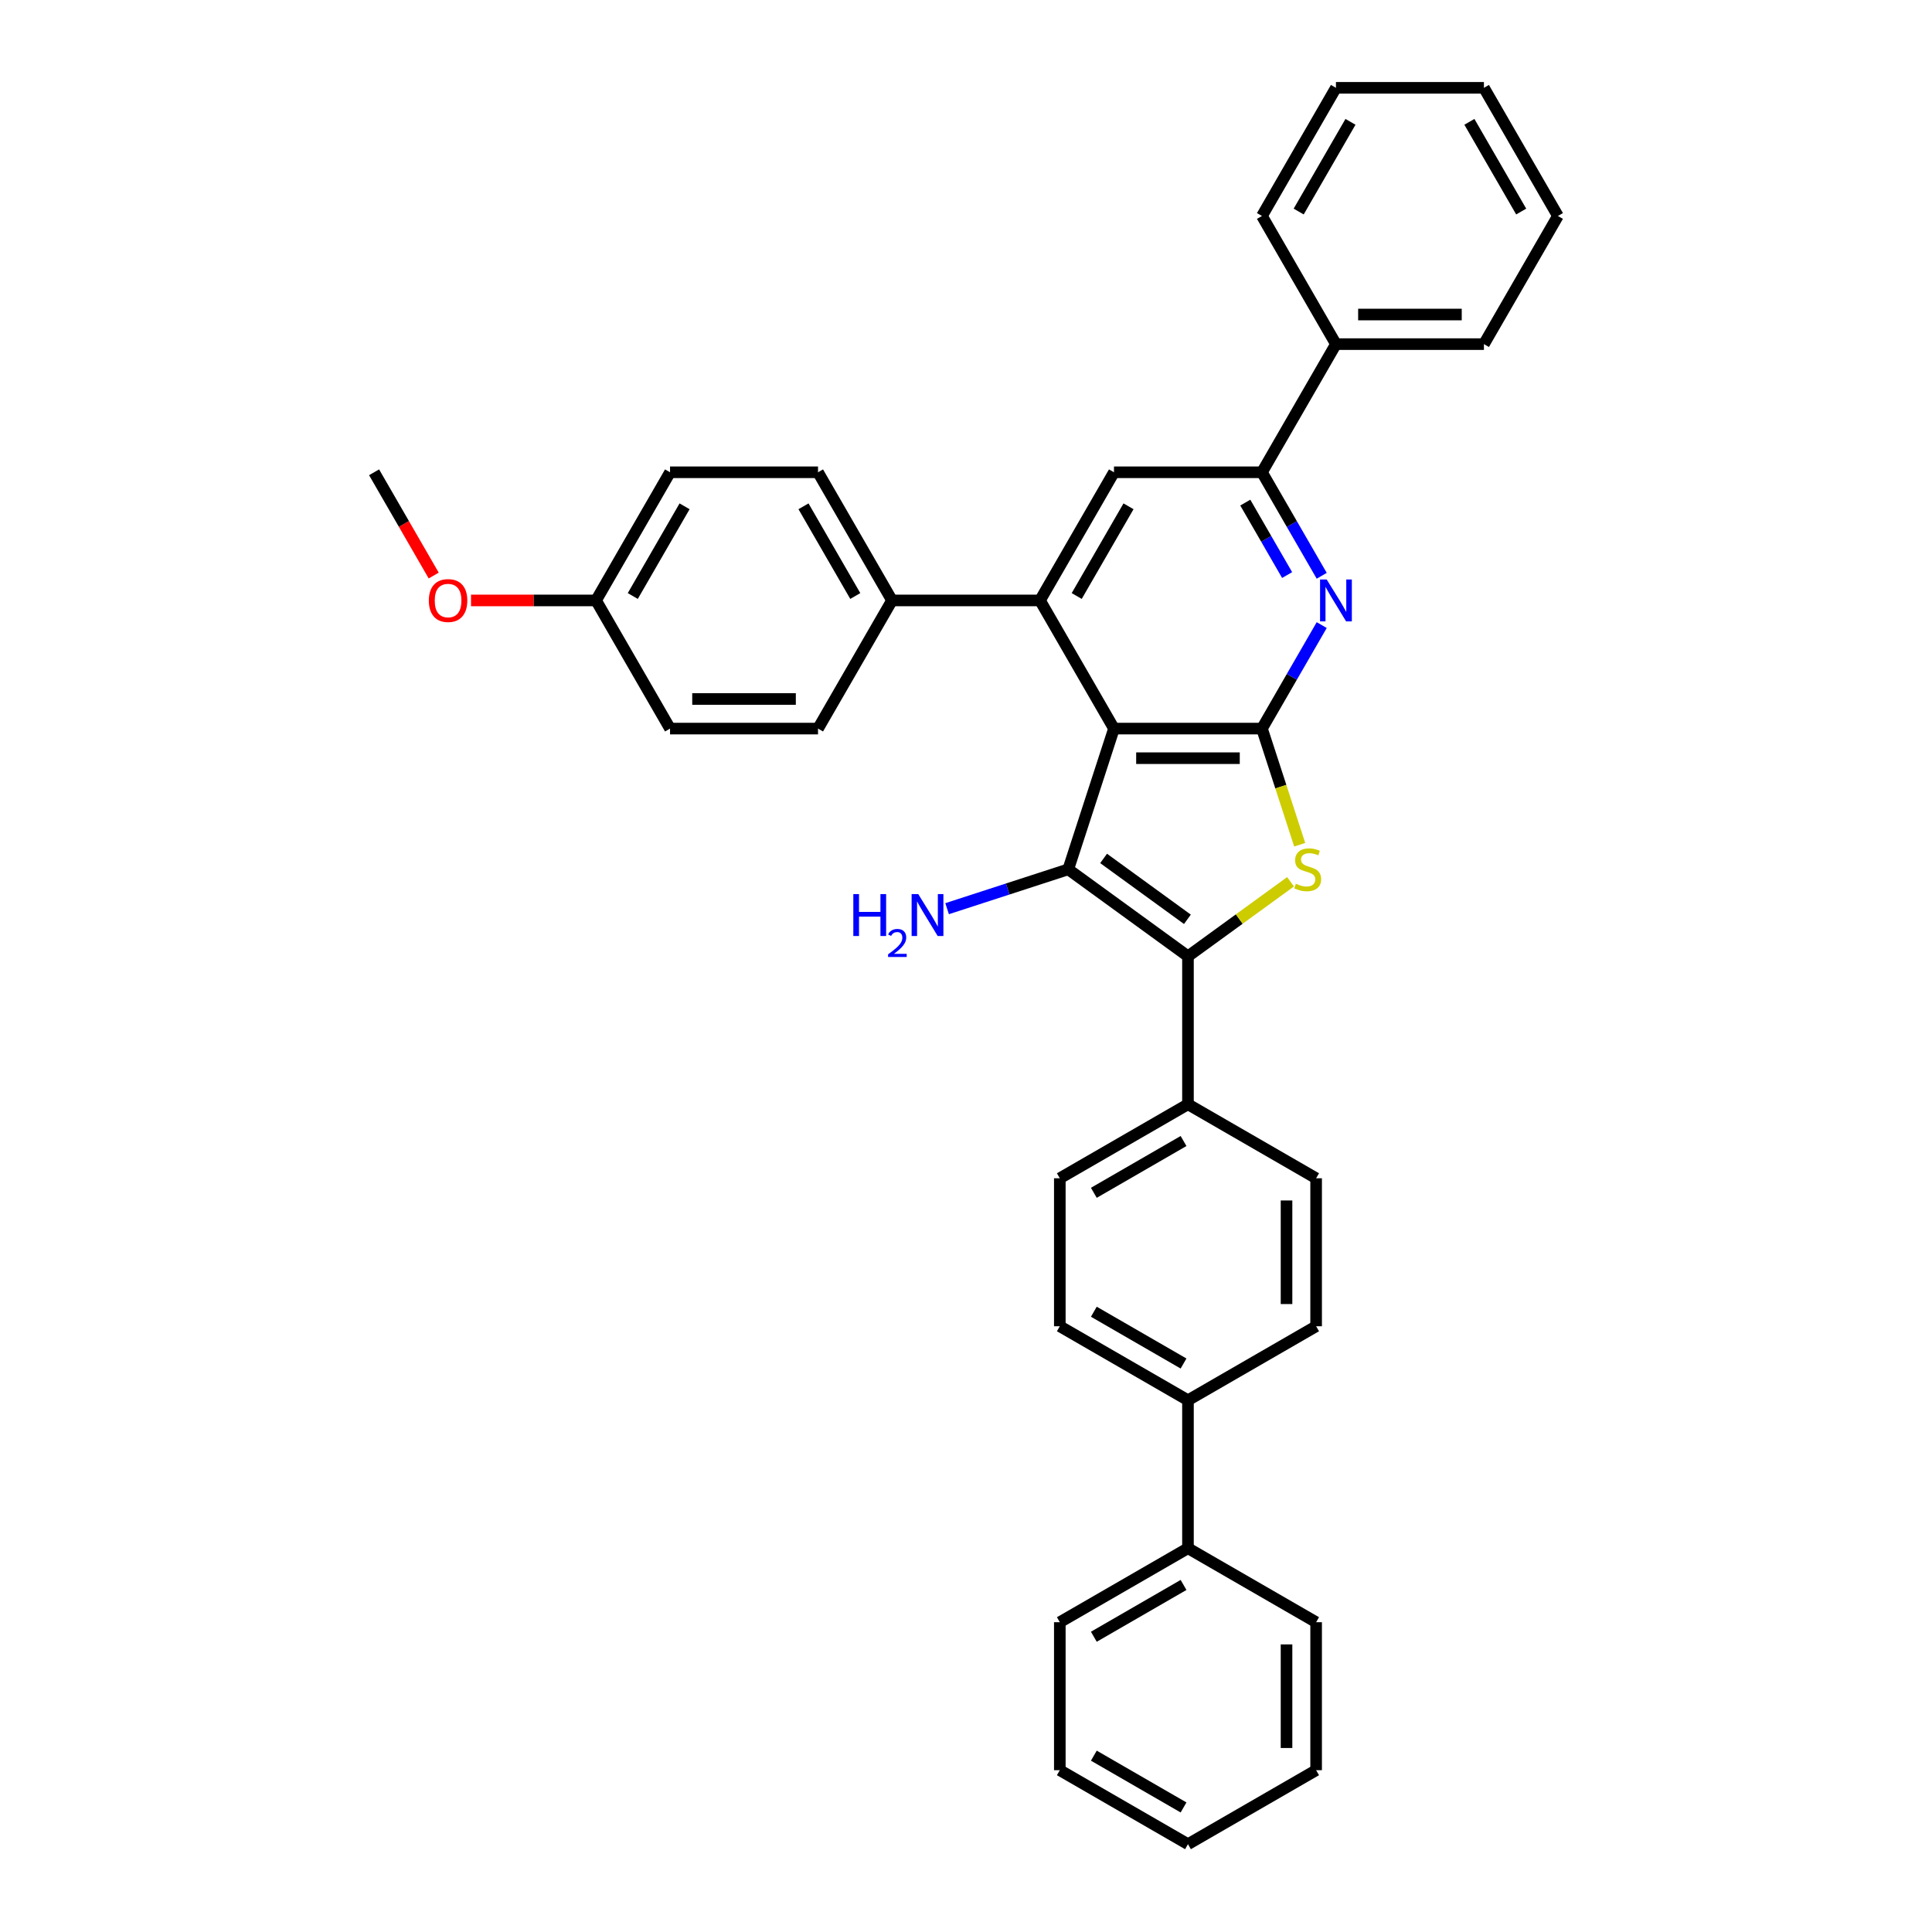 <?xml version='1.0' encoding='iso-8859-1'?>
<svg version='1.1' baseProfile='full'
              xmlns='http://www.w3.org/2000/svg'
                      xmlns:rdkit='http://www.rdkit.org/xml'
                      xmlns:xlink='http://www.w3.org/1999/xlink'
                  xml:space='preserve'
width='1000px' height='1000px' viewBox='0 0 1000 1000'>
<!-- END OF HEADER -->
<rect style='opacity:1.0;fill:#FFFFFF;stroke:none' width='1000' height='1000' x='0' y='0'> </rect>
<path class='bond-0' d='M 576.594,377.116 L 552.925,449.961' style='fill:none;fill-rule:evenodd;stroke:#000000;stroke-width:6px;stroke-linecap:butt;stroke-linejoin:miter;stroke-opacity:1' />
<path class='bond-1' d='M 576.594,377.116 L 653.188,377.116' style='fill:none;fill-rule:evenodd;stroke:#000000;stroke-width:6px;stroke-linecap:butt;stroke-linejoin:miter;stroke-opacity:1' />
<path class='bond-1' d='M 588.083,392.435 L 641.699,392.435' style='fill:none;fill-rule:evenodd;stroke:#000000;stroke-width:6px;stroke-linecap:butt;stroke-linejoin:miter;stroke-opacity:1' />
<path class='bond-4' d='M 576.594,377.116 L 538.297,310.784' style='fill:none;fill-rule:evenodd;stroke:#000000;stroke-width:6px;stroke-linecap:butt;stroke-linejoin:miter;stroke-opacity:1' />
<path class='bond-2' d='M 552.925,449.961 L 614.891,494.982' style='fill:none;fill-rule:evenodd;stroke:#000000;stroke-width:6px;stroke-linecap:butt;stroke-linejoin:miter;stroke-opacity:1' />
<path class='bond-2' d='M 571.224,444.321 L 614.6,475.836' style='fill:none;fill-rule:evenodd;stroke:#000000;stroke-width:6px;stroke-linecap:butt;stroke-linejoin:miter;stroke-opacity:1' />
<path class='bond-10' d='M 552.925,449.961 L 521.573,460.148' style='fill:none;fill-rule:evenodd;stroke:#000000;stroke-width:6px;stroke-linecap:butt;stroke-linejoin:miter;stroke-opacity:1' />
<path class='bond-10' d='M 521.573,460.148 L 490.221,470.335' style='fill:none;fill-rule:evenodd;stroke:#0000FF;stroke-width:6px;stroke-linecap:butt;stroke-linejoin:miter;stroke-opacity:1' />
<path class='bond-3' d='M 653.188,377.116 L 662.954,407.174' style='fill:none;fill-rule:evenodd;stroke:#000000;stroke-width:6px;stroke-linecap:butt;stroke-linejoin:miter;stroke-opacity:1' />
<path class='bond-3' d='M 662.954,407.174 L 672.72,437.231' style='fill:none;fill-rule:evenodd;stroke:#CCCC00;stroke-width:6px;stroke-linecap:butt;stroke-linejoin:miter;stroke-opacity:1' />
<path class='bond-5' d='M 653.188,377.116 L 668.653,350.33' style='fill:none;fill-rule:evenodd;stroke:#000000;stroke-width:6px;stroke-linecap:butt;stroke-linejoin:miter;stroke-opacity:1' />
<path class='bond-5' d='M 668.653,350.33 L 684.118,323.544' style='fill:none;fill-rule:evenodd;stroke:#0000FF;stroke-width:6px;stroke-linecap:butt;stroke-linejoin:miter;stroke-opacity:1' />
<path class='bond-8' d='M 614.891,494.982 L 614.891,571.576' style='fill:none;fill-rule:evenodd;stroke:#000000;stroke-width:6px;stroke-linecap:butt;stroke-linejoin:miter;stroke-opacity:1' />
<path class='bond-35' d='M 614.891,494.982 L 641.439,475.694' style='fill:none;fill-rule:evenodd;stroke:#000000;stroke-width:6px;stroke-linecap:butt;stroke-linejoin:miter;stroke-opacity:1' />
<path class='bond-35' d='M 641.439,475.694 L 667.987,456.405' style='fill:none;fill-rule:evenodd;stroke:#CCCC00;stroke-width:6px;stroke-linecap:butt;stroke-linejoin:miter;stroke-opacity:1' />
<path class='bond-7' d='M 538.297,310.784 L 576.594,244.451' style='fill:none;fill-rule:evenodd;stroke:#000000;stroke-width:6px;stroke-linecap:butt;stroke-linejoin:miter;stroke-opacity:1' />
<path class='bond-7' d='M 557.308,308.493 L 584.116,262.061' style='fill:none;fill-rule:evenodd;stroke:#000000;stroke-width:6px;stroke-linecap:butt;stroke-linejoin:miter;stroke-opacity:1' />
<path class='bond-9' d='M 538.297,310.784 L 461.703,310.784' style='fill:none;fill-rule:evenodd;stroke:#000000;stroke-width:6px;stroke-linecap:butt;stroke-linejoin:miter;stroke-opacity:1' />
<path class='bond-36' d='M 684.118,298.023 L 668.653,271.237' style='fill:none;fill-rule:evenodd;stroke:#0000FF;stroke-width:6px;stroke-linecap:butt;stroke-linejoin:miter;stroke-opacity:1' />
<path class='bond-36' d='M 668.653,271.237 L 653.188,244.451' style='fill:none;fill-rule:evenodd;stroke:#000000;stroke-width:6px;stroke-linecap:butt;stroke-linejoin:miter;stroke-opacity:1' />
<path class='bond-36' d='M 666.212,297.647 L 655.386,278.897' style='fill:none;fill-rule:evenodd;stroke:#0000FF;stroke-width:6px;stroke-linecap:butt;stroke-linejoin:miter;stroke-opacity:1' />
<path class='bond-36' d='M 655.386,278.897 L 644.561,260.147' style='fill:none;fill-rule:evenodd;stroke:#000000;stroke-width:6px;stroke-linecap:butt;stroke-linejoin:miter;stroke-opacity:1' />
<path class='bond-6' d='M 653.188,244.451 L 576.594,244.451' style='fill:none;fill-rule:evenodd;stroke:#000000;stroke-width:6px;stroke-linecap:butt;stroke-linejoin:miter;stroke-opacity:1' />
<path class='bond-12' d='M 653.188,244.451 L 691.485,178.119' style='fill:none;fill-rule:evenodd;stroke:#000000;stroke-width:6px;stroke-linecap:butt;stroke-linejoin:miter;stroke-opacity:1' />
<path class='bond-13' d='M 614.891,571.576 L 548.559,609.873' style='fill:none;fill-rule:evenodd;stroke:#000000;stroke-width:6px;stroke-linecap:butt;stroke-linejoin:miter;stroke-opacity:1' />
<path class='bond-13' d='M 612.6,590.587 L 566.168,617.395' style='fill:none;fill-rule:evenodd;stroke:#000000;stroke-width:6px;stroke-linecap:butt;stroke-linejoin:miter;stroke-opacity:1' />
<path class='bond-14' d='M 614.891,571.576 L 681.223,609.873' style='fill:none;fill-rule:evenodd;stroke:#000000;stroke-width:6px;stroke-linecap:butt;stroke-linejoin:miter;stroke-opacity:1' />
<path class='bond-17' d='M 461.703,310.784 L 423.406,244.451' style='fill:none;fill-rule:evenodd;stroke:#000000;stroke-width:6px;stroke-linecap:butt;stroke-linejoin:miter;stroke-opacity:1' />
<path class='bond-17' d='M 442.692,308.493 L 415.884,262.061' style='fill:none;fill-rule:evenodd;stroke:#000000;stroke-width:6px;stroke-linecap:butt;stroke-linejoin:miter;stroke-opacity:1' />
<path class='bond-18' d='M 461.703,310.784 L 423.406,377.116' style='fill:none;fill-rule:evenodd;stroke:#000000;stroke-width:6px;stroke-linecap:butt;stroke-linejoin:miter;stroke-opacity:1' />
<path class='bond-11' d='M 614.891,724.764 L 681.223,686.467' style='fill:none;fill-rule:evenodd;stroke:#000000;stroke-width:6px;stroke-linecap:butt;stroke-linejoin:miter;stroke-opacity:1' />
<path class='bond-19' d='M 614.891,724.764 L 614.891,801.358' style='fill:none;fill-rule:evenodd;stroke:#000000;stroke-width:6px;stroke-linecap:butt;stroke-linejoin:miter;stroke-opacity:1' />
<path class='bond-38' d='M 614.891,724.764 L 548.559,686.467' style='fill:none;fill-rule:evenodd;stroke:#000000;stroke-width:6px;stroke-linecap:butt;stroke-linejoin:miter;stroke-opacity:1' />
<path class='bond-38' d='M 612.6,705.753 L 566.168,678.945' style='fill:none;fill-rule:evenodd;stroke:#000000;stroke-width:6px;stroke-linecap:butt;stroke-linejoin:miter;stroke-opacity:1' />
<path class='bond-24' d='M 691.485,178.119 L 768.079,178.119' style='fill:none;fill-rule:evenodd;stroke:#000000;stroke-width:6px;stroke-linecap:butt;stroke-linejoin:miter;stroke-opacity:1' />
<path class='bond-24' d='M 702.974,162.8 L 756.59,162.8' style='fill:none;fill-rule:evenodd;stroke:#000000;stroke-width:6px;stroke-linecap:butt;stroke-linejoin:miter;stroke-opacity:1' />
<path class='bond-25' d='M 691.485,178.119 L 653.188,111.787' style='fill:none;fill-rule:evenodd;stroke:#000000;stroke-width:6px;stroke-linecap:butt;stroke-linejoin:miter;stroke-opacity:1' />
<path class='bond-16' d='M 548.559,609.873 L 548.559,686.467' style='fill:none;fill-rule:evenodd;stroke:#000000;stroke-width:6px;stroke-linecap:butt;stroke-linejoin:miter;stroke-opacity:1' />
<path class='bond-15' d='M 681.223,609.873 L 681.223,686.467' style='fill:none;fill-rule:evenodd;stroke:#000000;stroke-width:6px;stroke-linecap:butt;stroke-linejoin:miter;stroke-opacity:1' />
<path class='bond-15' d='M 665.904,621.362 L 665.904,674.978' style='fill:none;fill-rule:evenodd;stroke:#000000;stroke-width:6px;stroke-linecap:butt;stroke-linejoin:miter;stroke-opacity:1' />
<path class='bond-22' d='M 423.406,244.451 L 346.812,244.451' style='fill:none;fill-rule:evenodd;stroke:#000000;stroke-width:6px;stroke-linecap:butt;stroke-linejoin:miter;stroke-opacity:1' />
<path class='bond-21' d='M 423.406,377.116 L 346.812,377.116' style='fill:none;fill-rule:evenodd;stroke:#000000;stroke-width:6px;stroke-linecap:butt;stroke-linejoin:miter;stroke-opacity:1' />
<path class='bond-21' d='M 411.917,361.797 L 358.301,361.797' style='fill:none;fill-rule:evenodd;stroke:#000000;stroke-width:6px;stroke-linecap:butt;stroke-linejoin:miter;stroke-opacity:1' />
<path class='bond-26' d='M 614.891,801.358 L 548.559,839.655' style='fill:none;fill-rule:evenodd;stroke:#000000;stroke-width:6px;stroke-linecap:butt;stroke-linejoin:miter;stroke-opacity:1' />
<path class='bond-26' d='M 612.6,820.369 L 566.168,847.176' style='fill:none;fill-rule:evenodd;stroke:#000000;stroke-width:6px;stroke-linecap:butt;stroke-linejoin:miter;stroke-opacity:1' />
<path class='bond-27' d='M 614.891,801.358 L 681.223,839.655' style='fill:none;fill-rule:evenodd;stroke:#000000;stroke-width:6px;stroke-linecap:butt;stroke-linejoin:miter;stroke-opacity:1' />
<path class='bond-20' d='M 308.515,310.784 L 346.812,377.116' style='fill:none;fill-rule:evenodd;stroke:#000000;stroke-width:6px;stroke-linecap:butt;stroke-linejoin:miter;stroke-opacity:1' />
<path class='bond-23' d='M 308.515,310.784 L 276.154,310.784' style='fill:none;fill-rule:evenodd;stroke:#000000;stroke-width:6px;stroke-linecap:butt;stroke-linejoin:miter;stroke-opacity:1' />
<path class='bond-23' d='M 276.154,310.784 L 243.793,310.784' style='fill:none;fill-rule:evenodd;stroke:#FF0000;stroke-width:6px;stroke-linecap:butt;stroke-linejoin:miter;stroke-opacity:1' />
<path class='bond-37' d='M 308.515,310.784 L 346.812,244.451' style='fill:none;fill-rule:evenodd;stroke:#000000;stroke-width:6px;stroke-linecap:butt;stroke-linejoin:miter;stroke-opacity:1' />
<path class='bond-37' d='M 327.526,308.493 L 354.334,262.061' style='fill:none;fill-rule:evenodd;stroke:#000000;stroke-width:6px;stroke-linecap:butt;stroke-linejoin:miter;stroke-opacity:1' />
<path class='bond-28' d='M 224.483,297.901 L 209.054,271.176' style='fill:none;fill-rule:evenodd;stroke:#FF0000;stroke-width:6px;stroke-linecap:butt;stroke-linejoin:miter;stroke-opacity:1' />
<path class='bond-28' d='M 209.054,271.176 L 193.624,244.451' style='fill:none;fill-rule:evenodd;stroke:#000000;stroke-width:6px;stroke-linecap:butt;stroke-linejoin:miter;stroke-opacity:1' />
<path class='bond-30' d='M 768.079,178.119 L 806.376,111.787' style='fill:none;fill-rule:evenodd;stroke:#000000;stroke-width:6px;stroke-linecap:butt;stroke-linejoin:miter;stroke-opacity:1' />
<path class='bond-29' d='M 653.188,111.787 L 691.485,45.455' style='fill:none;fill-rule:evenodd;stroke:#000000;stroke-width:6px;stroke-linecap:butt;stroke-linejoin:miter;stroke-opacity:1' />
<path class='bond-29' d='M 672.199,109.496 L 699.007,63.064' style='fill:none;fill-rule:evenodd;stroke:#000000;stroke-width:6px;stroke-linecap:butt;stroke-linejoin:miter;stroke-opacity:1' />
<path class='bond-31' d='M 548.559,839.655 L 548.559,916.248' style='fill:none;fill-rule:evenodd;stroke:#000000;stroke-width:6px;stroke-linecap:butt;stroke-linejoin:miter;stroke-opacity:1' />
<path class='bond-32' d='M 681.223,839.655 L 681.223,916.248' style='fill:none;fill-rule:evenodd;stroke:#000000;stroke-width:6px;stroke-linecap:butt;stroke-linejoin:miter;stroke-opacity:1' />
<path class='bond-32' d='M 665.904,851.144 L 665.904,904.759' style='fill:none;fill-rule:evenodd;stroke:#000000;stroke-width:6px;stroke-linecap:butt;stroke-linejoin:miter;stroke-opacity:1' />
<path class='bond-34' d='M 691.485,45.455 L 768.079,45.455' style='fill:none;fill-rule:evenodd;stroke:#000000;stroke-width:6px;stroke-linecap:butt;stroke-linejoin:miter;stroke-opacity:1' />
<path class='bond-39' d='M 806.376,111.787 L 768.079,45.455' style='fill:none;fill-rule:evenodd;stroke:#000000;stroke-width:6px;stroke-linecap:butt;stroke-linejoin:miter;stroke-opacity:1' />
<path class='bond-39' d='M 787.365,109.496 L 760.557,63.064' style='fill:none;fill-rule:evenodd;stroke:#000000;stroke-width:6px;stroke-linecap:butt;stroke-linejoin:miter;stroke-opacity:1' />
<path class='bond-40' d='M 548.559,916.248 L 614.891,954.545' style='fill:none;fill-rule:evenodd;stroke:#000000;stroke-width:6px;stroke-linecap:butt;stroke-linejoin:miter;stroke-opacity:1' />
<path class='bond-40' d='M 566.168,908.727 L 612.6,935.534' style='fill:none;fill-rule:evenodd;stroke:#000000;stroke-width:6px;stroke-linecap:butt;stroke-linejoin:miter;stroke-opacity:1' />
<path class='bond-33' d='M 681.223,916.248 L 614.891,954.545' style='fill:none;fill-rule:evenodd;stroke:#000000;stroke-width:6px;stroke-linecap:butt;stroke-linejoin:miter;stroke-opacity:1' />
<path  class='atom-4' d='M 670.729 457.406
Q 670.974 457.498, 671.985 457.927
Q 672.996 458.356, 674.099 458.632
Q 675.233 458.877, 676.336 458.877
Q 678.389 458.877, 679.583 457.896
Q 680.778 456.885, 680.778 455.139
Q 680.778 453.944, 680.166 453.209
Q 679.583 452.473, 678.664 452.075
Q 677.745 451.677, 676.213 451.217
Q 674.283 450.635, 673.119 450.084
Q 671.985 449.532, 671.158 448.368
Q 670.362 447.204, 670.362 445.243
Q 670.362 442.516, 672.2 440.831
Q 674.069 439.146, 677.745 439.146
Q 680.257 439.146, 683.107 440.341
L 682.402 442.7
Q 679.798 441.628, 677.837 441.628
Q 675.723 441.628, 674.559 442.516
Q 673.395 443.374, 673.425 444.875
Q 673.425 446.04, 674.007 446.744
Q 674.62 447.449, 675.478 447.847
Q 676.366 448.245, 677.837 448.705
Q 679.798 449.318, 680.962 449.93
Q 682.126 450.543, 682.954 451.799
Q 683.811 453.025, 683.811 455.139
Q 683.811 458.141, 681.789 459.765
Q 679.798 461.358, 676.458 461.358
Q 674.528 461.358, 673.058 460.929
Q 671.618 460.531, 669.902 459.826
L 670.729 457.406
' fill='#CCCC00'/>
<path  class='atom-6' d='M 686.69 299.938
L 693.798 311.427
Q 694.503 312.561, 695.636 314.613
Q 696.77 316.666, 696.831 316.789
L 696.831 299.938
L 699.711 299.938
L 699.711 321.629
L 696.739 321.629
L 689.11 309.068
Q 688.222 307.597, 687.272 305.912
Q 686.353 304.227, 686.077 303.706
L 686.077 321.629
L 683.259 321.629
L 683.259 299.938
L 686.69 299.938
' fill='#0000FF'/>
<path  class='atom-11' d='M 441.681 462.784
L 444.622 462.784
L 444.622 472.006
L 455.713 472.006
L 455.713 462.784
L 458.654 462.784
L 458.654 484.476
L 455.713 484.476
L 455.713 474.457
L 444.622 474.457
L 444.622 484.476
L 441.681 484.476
L 441.681 462.784
' fill='#0000FF'/>
<path  class='atom-11' d='M 459.706 483.715
Q 460.232 482.36, 461.485 481.612
Q 462.739 480.843, 464.478 480.843
Q 466.642 480.843, 467.855 482.016
Q 469.068 483.189, 469.068 485.272
Q 469.068 487.395, 467.491 489.376
Q 465.934 491.358, 462.699 493.704
L 469.311 493.704
L 469.311 495.321
L 459.666 495.321
L 459.666 493.967
Q 462.335 492.066, 463.912 490.65
Q 465.509 489.235, 466.278 487.961
Q 467.046 486.687, 467.046 485.373
Q 467.046 483.998, 466.359 483.229
Q 465.671 482.461, 464.478 482.461
Q 463.325 482.461, 462.557 482.926
Q 461.789 483.391, 461.243 484.422
L 459.706 483.715
' fill='#0000FF'/>
<path  class='atom-11' d='M 475.285 462.784
L 482.393 474.273
Q 483.098 475.407, 484.231 477.46
Q 485.365 479.512, 485.426 479.635
L 485.426 462.784
L 488.306 462.784
L 488.306 484.476
L 485.334 484.476
L 477.706 471.914
Q 476.817 470.444, 475.867 468.759
Q 474.948 467.074, 474.672 466.553
L 474.672 484.476
L 471.854 484.476
L 471.854 462.784
L 475.285 462.784
' fill='#0000FF'/>
<path  class='atom-24' d='M 221.964 310.845
Q 221.964 305.637, 224.538 302.726
Q 227.111 299.815, 231.921 299.815
Q 236.731 299.815, 239.305 302.726
Q 241.878 305.637, 241.878 310.845
Q 241.878 316.115, 239.274 319.117
Q 236.67 322.089, 231.921 322.089
Q 227.142 322.089, 224.538 319.117
Q 221.964 316.145, 221.964 310.845
M 231.921 319.638
Q 235.23 319.638, 237.007 317.432
Q 238.815 315.195, 238.815 310.845
Q 238.815 306.586, 237.007 304.442
Q 235.23 302.266, 231.921 302.266
Q 228.612 302.266, 226.805 304.411
Q 225.028 306.556, 225.028 310.845
Q 225.028 315.226, 226.805 317.432
Q 228.612 319.638, 231.921 319.638
' fill='#FF0000'/>
</svg>
